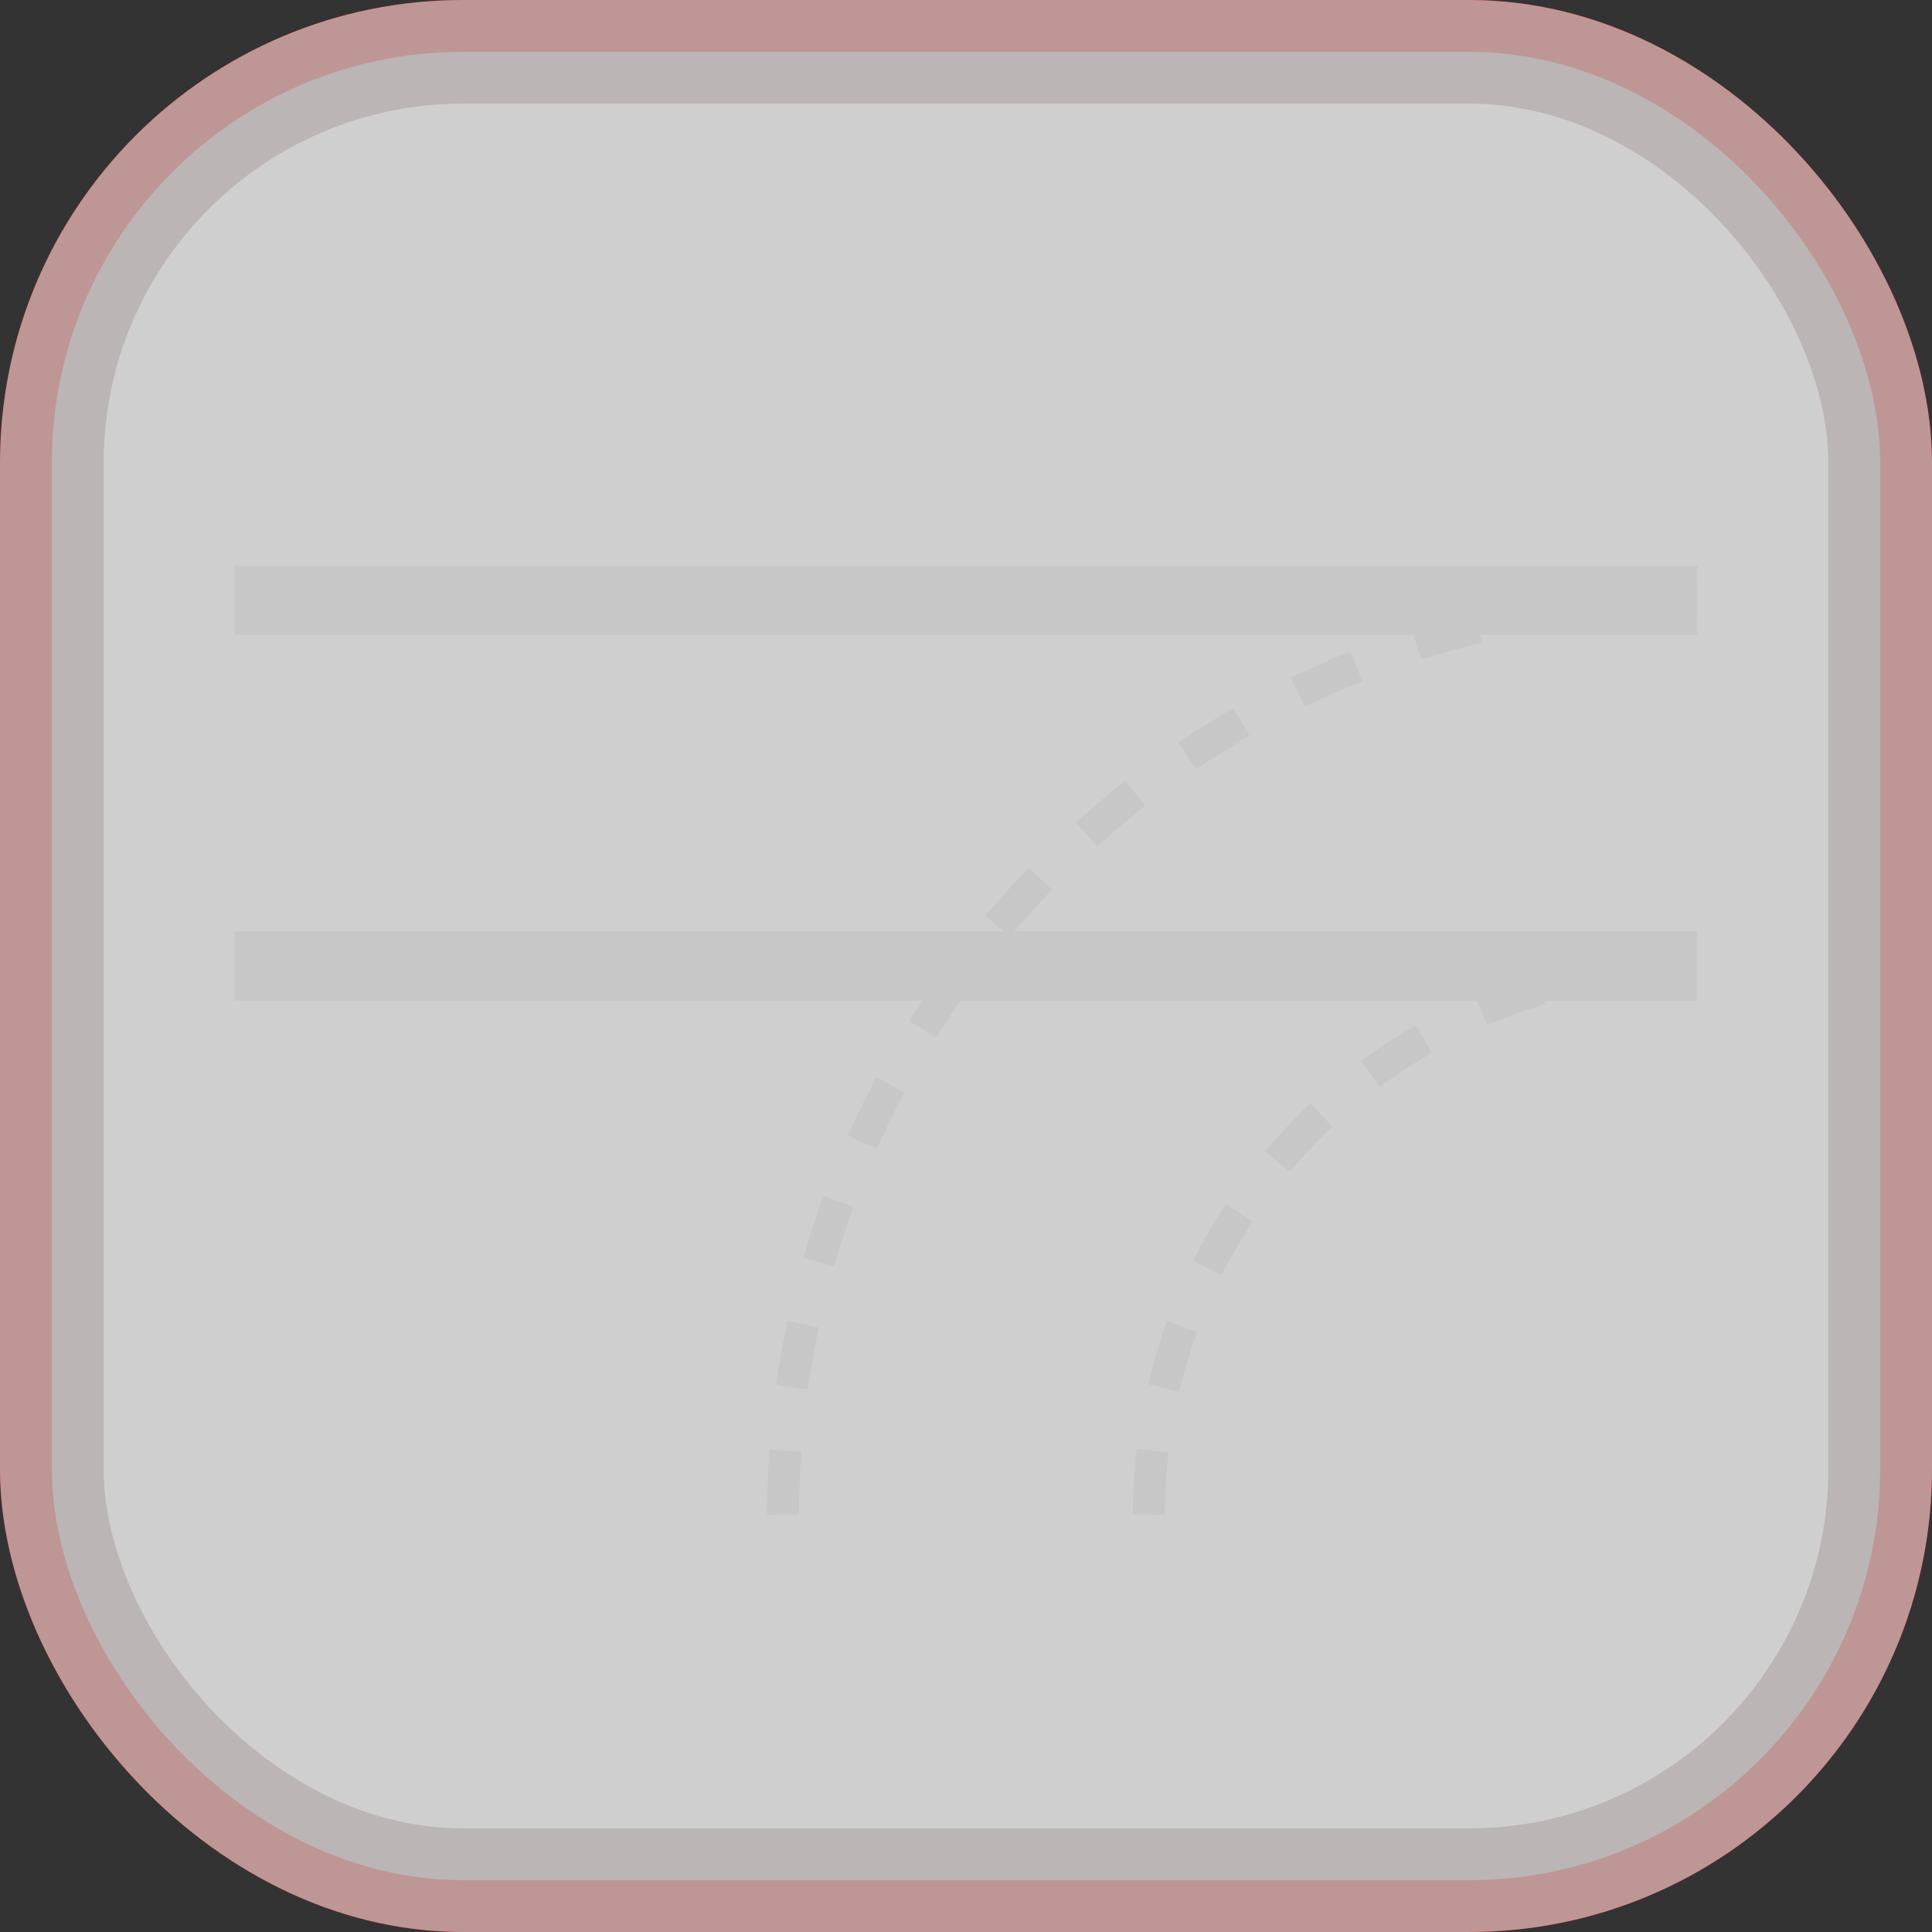 <?xml version="1.0" encoding="UTF-8" standalone="no"?>
<!-- Created with Inkscape (http://www.inkscape.org/) -->

<svg
   width="27.958mm"
   height="27.958mm"
   viewBox="0 0 27.958 27.958"
   version="1.1"
   id="svg5"
   sodipodi:docname="pano-1G.svg"
   inkscape:version="1.1.2 (0a00cf5339, 2022-02-04)"
   xmlns:inkscape="http://www.inkscape.org/namespaces/inkscape"
   xmlns:sodipodi="http://sodipodi.sourceforge.net/DTD/sodipodi-0.dtd"
   xmlns="http://www.w3.org/2000/svg"
   xmlns:svg="http://www.w3.org/2000/svg">
  <rect x="0" y="0" width="27.958" height="27.958" fill="#333333" stroke="none"/>
  <sodipodi:namedview
     id="namedview10"
     pagecolor="#ffffff"
     bordercolor="#666666"
     borderopacity="1.0"
     inkscape:pageshadow="2"
     inkscape:pageopacity="0.0"
     inkscape:pagecheckerboard="0"
     inkscape:document-units="mm"
     showgrid="false"
     inkscape:zoom="3.7002235"
     inkscape:cx="66.887852"
     inkscape:cy="44.186521"
     inkscape:window-width="1846"
     inkscape:window-height="1016"
     inkscape:window-x="0"
     inkscape:window-y="0"
     inkscape:window-maximized="1"
     inkscape:current-layer="svg5" />
  <defs
     id="defs2" />
  <rect
     style="fill:none;stroke:#ff0000;stroke-width:1.5;stroke-linecap:round;stroke-linejoin:round;stop-color:#000000"
     id="rect846"
     width="26.458"
     height="26.458"
     x="0.75"
     y="0.75"
     ry="5.949" />
  <path
     style="font-variation-settings:normal;fill:none;fill-opacity:1;stroke:#000000;stroke-width:1;stroke-linecap:butt;stroke-linejoin:miter;stroke-miterlimit:4;stroke-dasharray:none;stroke-dashoffset:0;stroke-opacity:1;stop-color:#000000"
     d="M 3.396,8.688 H 24.563"
     id="path941" />
  <path
     style="font-variation-settings:normal;fill:none;fill-opacity:1;stroke:#000000;stroke-width:1;stroke-linecap:butt;stroke-linejoin:miter;stroke-miterlimit:4;stroke-dasharray:none;stroke-dashoffset:0;stroke-opacity:1;stop-color:#000000"
     d="M 3.396,13.979 H 24.563"
     id="path941-0" />
  <path
     style="font-variation-settings:normal;fill:none;fill-opacity:1;stroke:#000000;stroke-width:0.463;stroke-linecap:butt;stroke-linejoin:miter;stroke-miterlimit:4;stroke-dasharray:0.925, 0.925;stroke-dashoffset:0;stroke-opacity:1;stop-color:#000000"
     id="path1293"
     d="M 11.333,21.917 A 13.229,13.229 0 0 1 24.562,8.687" />
  <path
     style="font-variation-settings:normal;fill:none;fill-opacity:1;stroke:#000000;stroke-width:0.463;stroke-linecap:butt;stroke-linejoin:miter;stroke-miterlimit:4;stroke-dasharray:0.925, 0.925;stroke-dashoffset:0;stroke-opacity:1;stop-color:#000000"
     id="path1293-3"
     d="m 16.625,21.917 a 7.937,7.937 0 0 1 7.937,-7.937" />
  <rect
     style="fill:#ececec;stroke:#b3b3b3;stroke-width:1.5;stroke-linecap:round;stroke-linejoin:round;stop-color:#000000;opacity:0.84;font-variation-settings:normal;vector-effect:none;fill-opacity:1;stroke-miterlimit:4;stroke-dasharray:none;stroke-dashoffset:0;stroke-opacity:1;-inkscape-stroke:none;stop-opacity:1"
     id="rect846-8"
     width="26.458"
     height="26.458"
     x="0.75"
     y="0.75"
     ry="5.949" />
</svg>
